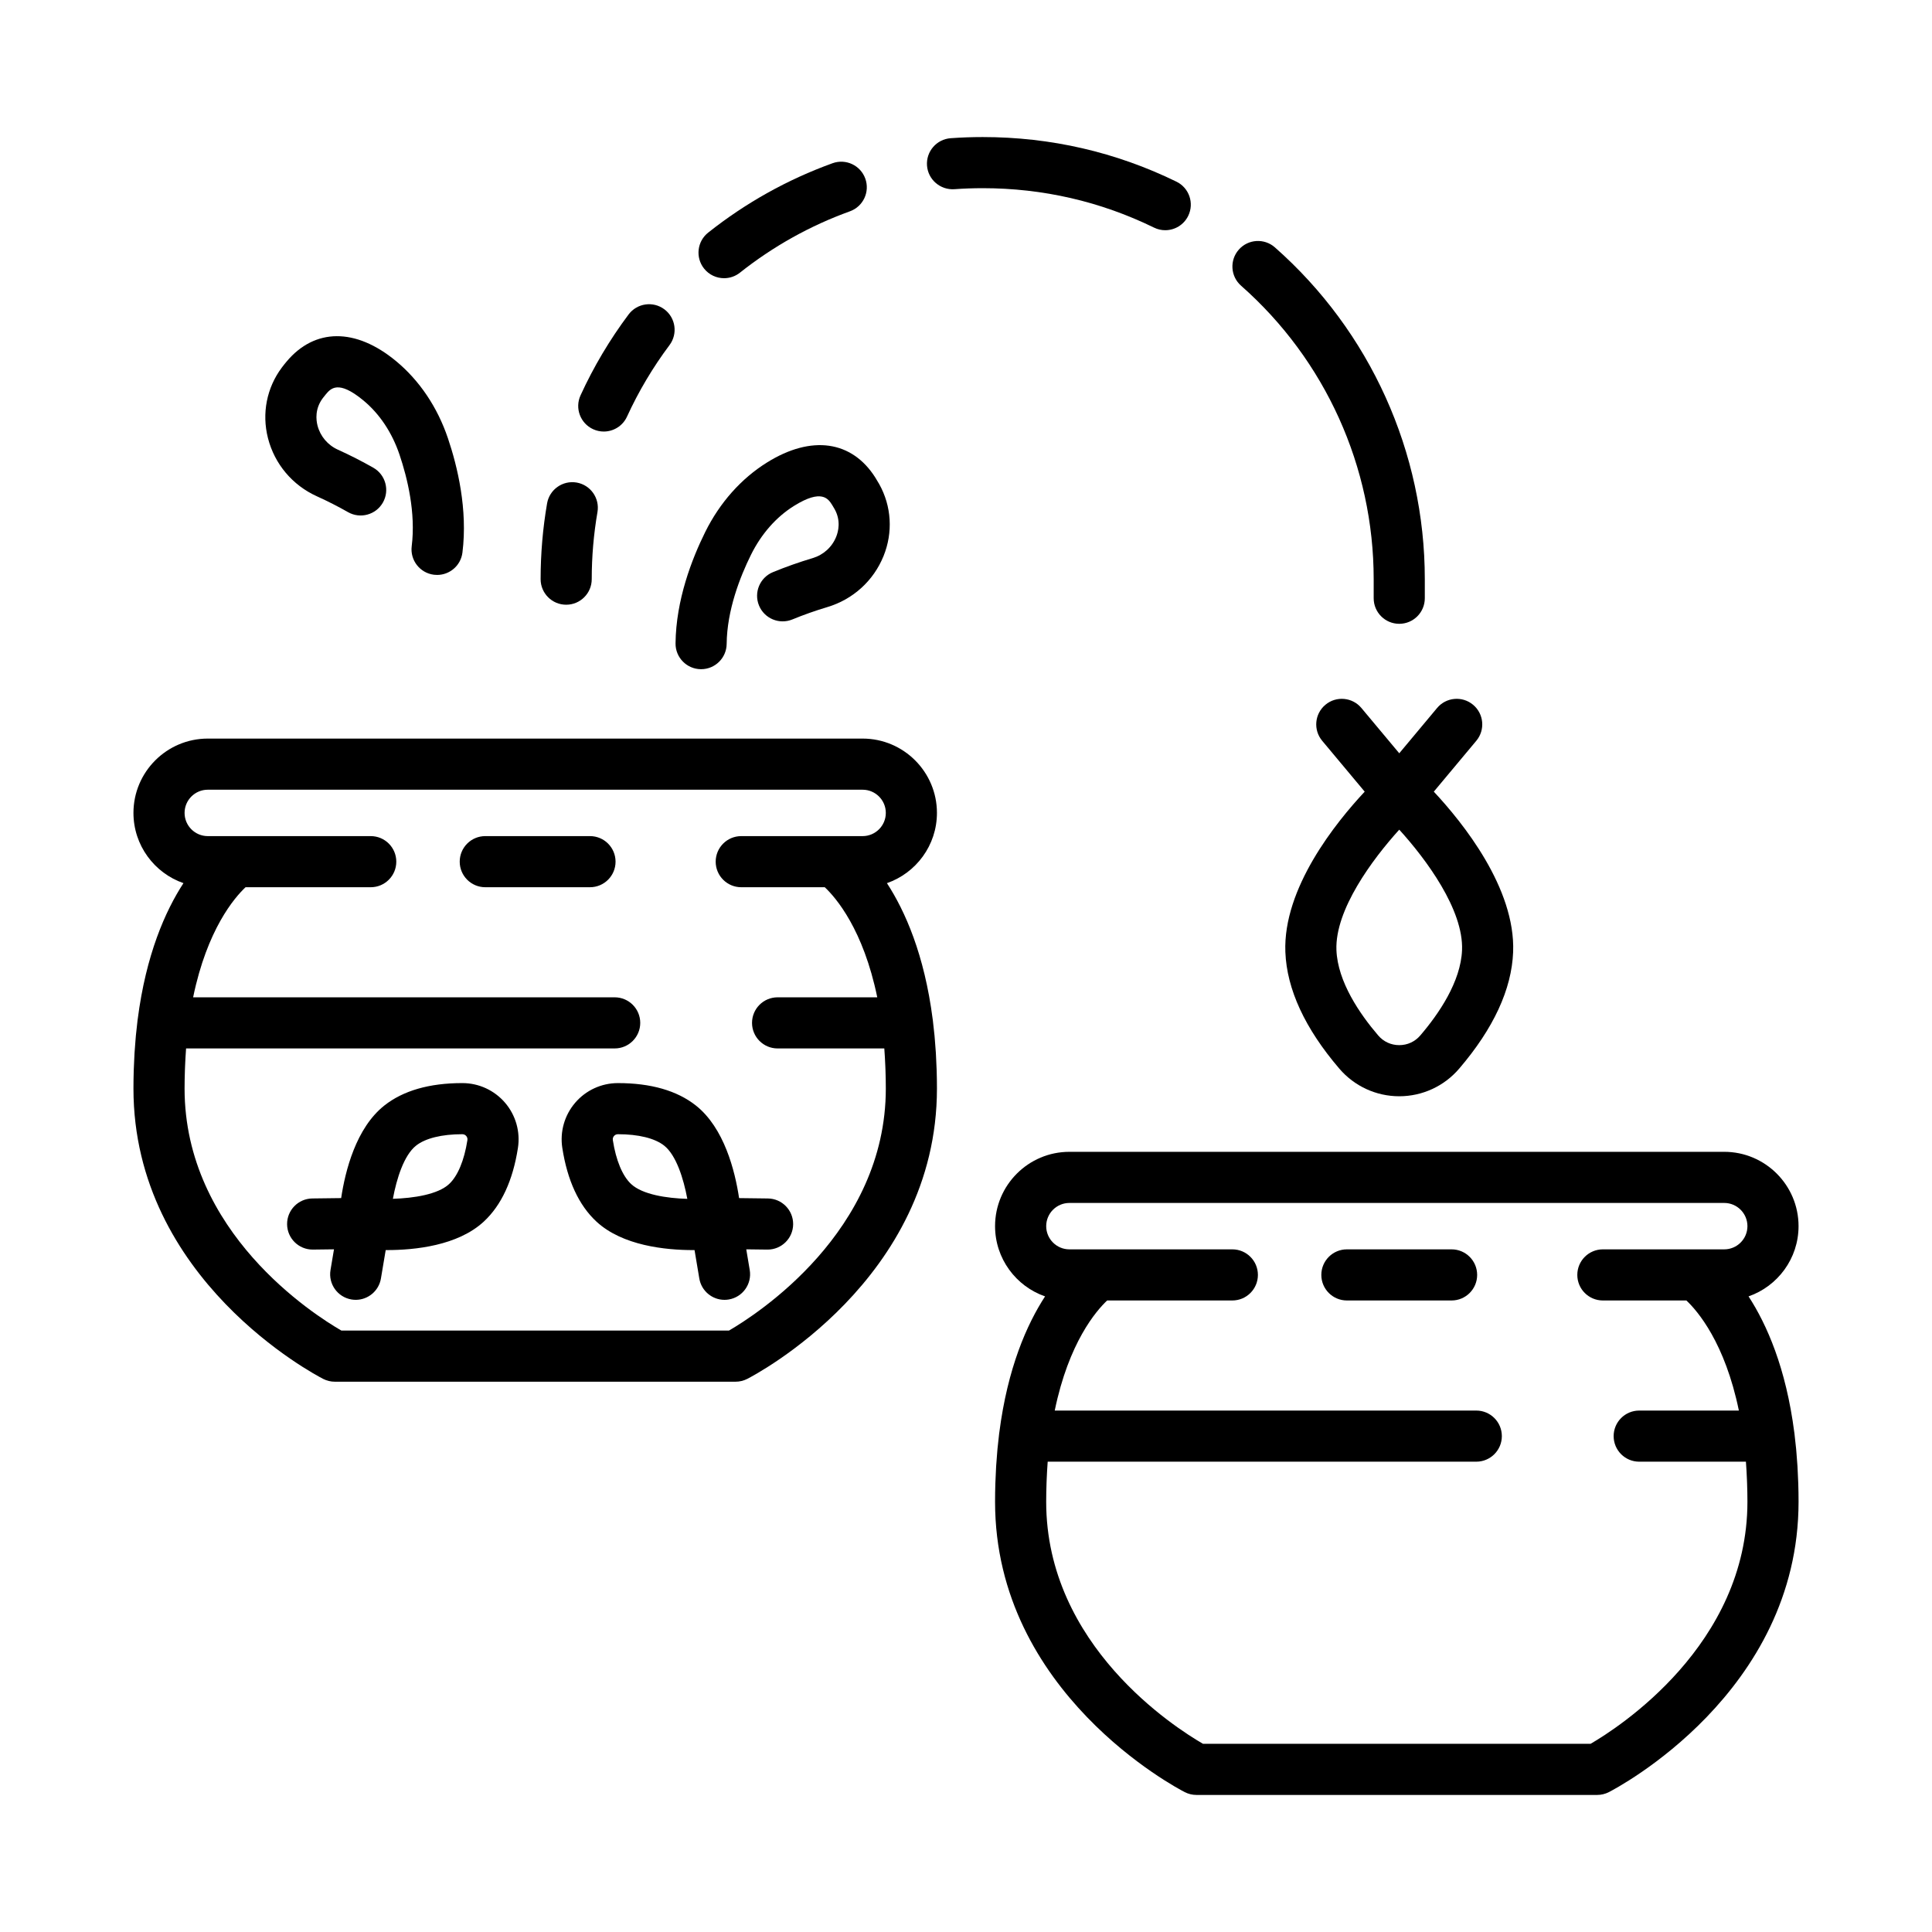 <?xml version="1.0" ?>
<!DOCTYPE svg  PUBLIC '-//W3C//DTD SVG 1.1//EN'  'http://www.w3.org/Graphics/SVG/1.1/DTD/svg11.dtd'>
<!-- Uploaded to: SVG Repo, www.svgrepo.com, Generator: SVG Repo Mixer Tools -->
<svg fill="#000000" width="800px" height="800px" viewBox="0 0 512 512" enable-background="new 0 0 512 512" id="Blue_x5F_ocean" version="1.1" xml:space="preserve" xmlns="http://www.w3.org/2000/svg" xmlns:xlink="http://www.w3.org/1999/xlink">
<g>
<path d="M476.422,390.113c-0.026-0.523-0.043-1.055-0.075-1.576c-0.071-1.174-0.165-2.309-0.263-3.438   c-0.031-0.364-0.055-0.734-0.088-1.096c-0.099-1.051-0.217-2.064-0.337-3.076c-0.046-0.395-0.081-0.8-0.13-1.191   c-0.003-0.021-0.011-0.039-0.014-0.06c-2.203-17.18-7.319-28.723-12.133-36.12c7.706-2.677,13.252-10.011,13.252-18.614   c0-10.86-8.836-19.697-19.697-19.697H283.398c-10.861,0-19.697,8.837-19.697,19.697c0,8.604,5.546,15.938,13.252,18.614   c-4.813,7.395-9.926,18.932-12.131,36.103c-0.004,0.026-0.014,0.051-0.018,0.077c-0.062,0.495-0.106,1.006-0.164,1.506   c-0.104,0.896-0.209,1.789-0.297,2.715c-0.043,0.459-0.073,0.928-0.112,1.391c-0.087,1.041-0.175,2.082-0.241,3.16   c-0.036,0.594-0.056,1.196-0.085,1.794c-0.047,0.942-0.1,1.874-0.129,2.846c-0.049,1.597-0.075,3.208-0.075,4.833   c0,50.651,48.227,75.903,50.279,76.954c0.954,0.487,2.011,0.743,3.085,0.743h106.206c1.073,0,2.13-0.256,3.084-0.743   c2.053-1.051,50.279-26.303,50.279-76.954c0-1.621-0.026-3.229-0.075-4.823C476.528,392.119,476.473,391.12,476.422,390.113z    M424.773,344.639h22.136c2.96,2.783,10.203,11.179,13.91,29.174h-26.413c-3.741,0-6.774,3.034-6.774,6.775   c0,3.74,3.033,6.773,6.774,6.773h28.281c0,0.014,0.001,0.026,0.002,0.039c0.118,1.537,0.201,3.102,0.267,4.678   c0.014,0.323,0.027,0.646,0.038,0.975c0.057,1.627,0.092,3.268,0.092,4.928c0,37.993-34.328,59.943-41.571,64.148H318.812   c-7.266-4.188-41.562-25.996-41.562-64.148c0-1.657,0.035-3.293,0.091-4.916c0.012-0.342,0.026-0.68,0.04-1.018   c0.063-1.506,0.144-2.996,0.253-4.464c0.006-0.073,0.01-0.149,0.015-0.222h113.581c3.741,0,6.774-3.033,6.774-6.773   c0-3.741-3.033-6.775-6.774-6.775H279.516c3.72-18.065,10.998-26.451,13.894-29.174h33.175c3.74,0,6.773-3.033,6.773-6.773   s-3.033-6.774-6.773-6.774h-35.568h-7.617c-3.392,0-6.148-2.758-6.148-6.148c0-3.392,2.757-6.149,6.148-6.149h173.539   c3.391,0,6.148,2.758,6.148,6.149c0,3.391-2.758,6.148-6.148,6.148h-7.617h-24.547c-3.74,0-6.773,3.034-6.773,6.774   S421.033,344.639,424.773,344.639z"/>
<path d="M384.688,331.091h-27.749c-3.741,0-6.774,3.034-6.774,6.774s3.033,6.773,6.774,6.773h27.749   c3.74,0,6.773-3.033,6.773-6.773S388.429,331.091,384.688,331.091z"/>
<path d="M248.299,215.429c0-10.861-8.836-19.697-19.697-19.697H55.063c-10.861,0-19.697,8.836-19.697,19.697   c0,8.604,5.546,15.938,13.252,18.613c-4.813,7.396-9.926,18.933-12.131,36.104c-0.004,0.026-0.014,0.051-0.018,0.077   c-0.063,0.495-0.107,1.006-0.164,1.506c-0.104,0.896-0.209,1.789-0.297,2.715c-0.043,0.459-0.073,0.928-0.112,1.391   c-0.087,1.041-0.175,2.082-0.241,3.16c-0.036,0.594-0.057,1.197-0.086,1.794c-0.046,0.942-0.099,1.875-0.128,2.846   c-0.049,1.598-0.075,3.208-0.075,4.833c0,50.651,48.227,75.905,50.279,76.956c0.954,0.487,2.011,0.743,3.084,0.743h106.206   c1.074,0,2.131-0.256,3.085-0.743c2.053-1.051,50.279-26.305,50.279-76.956c0-1.619-0.026-3.225-0.075-4.818   c-0.032-1.047-0.087-2.053-0.139-3.066c-0.026-0.517-0.042-1.039-0.073-1.553c-0.071-1.156-0.164-2.274-0.259-3.389   c-0.033-0.385-0.059-0.776-0.094-1.159c-0.092-0.971-0.201-1.906-0.311-2.844c-0.054-0.469-0.095-0.948-0.154-1.413   c-0.003-0.025-0.013-0.049-0.017-0.075c-2.203-17.173-7.318-28.711-12.131-36.107C242.753,231.366,248.299,224.032,248.299,215.429   z M196.438,235.125h22.136c2.96,2.783,10.203,11.179,13.91,29.174h-26.414c-3.74,0-6.774,3.034-6.774,6.775   c0,3.74,3.034,6.773,6.774,6.773h28.282c0,0.014,0.001,0.026,0.002,0.039c0.118,1.539,0.201,3.104,0.267,4.682   c0.014,0.322,0.027,0.643,0.038,0.969c0.057,1.628,0.092,3.27,0.092,4.93c0,37.993-34.328,59.945-41.571,64.15H90.476   c-7.266-4.188-41.562-25.998-41.562-64.15c0-1.657,0.035-3.293,0.091-4.916c0.012-0.342,0.026-0.68,0.04-1.018   c0.063-1.506,0.144-2.996,0.253-4.464c0.006-0.072,0.009-0.149,0.015-0.222h113.583c3.74,0,6.774-3.033,6.774-6.773   c0-3.741-3.034-6.775-6.774-6.775H51.18c3.72-18.065,10.997-26.452,13.894-29.174h33.175c3.74,0,6.773-3.033,6.773-6.773   c0-3.741-3.033-6.774-6.773-6.774H62.68h-7.617c-3.391,0-6.148-2.758-6.148-6.148c0-3.392,2.758-6.148,6.148-6.148h173.539   c3.391,0,6.148,2.757,6.148,6.148c0,3.391-2.758,6.148-6.148,6.148h-7.617h-24.547c-3.74,0-6.774,3.033-6.774,6.774   C189.663,232.092,192.697,235.125,196.438,235.125z"/>
<path d="M156.354,221.577h-27.75c-3.741,0-6.774,3.033-6.774,6.774c0,3.74,3.033,6.773,6.774,6.773h27.75   c3.74,0,6.774-3.033,6.774-6.773C163.128,224.61,160.094,221.577,156.354,221.577z"/>
<path d="M328.899,75.717c22.332,19.68,35.141,48.023,35.141,77.767v5.058c0,3.741,3.034,6.774,6.774,6.774s6.774-3.033,6.774-6.774   v-5.058c0-33.631-14.482-65.682-39.734-87.932c-2.803-2.471-7.088-2.202-9.561,0.604C325.82,68.963,326.09,73.242,328.899,75.717z"/>
<path d="M308.796,61.009c2.508,0,4.918-1.398,6.092-3.803c1.643-3.362,0.247-7.418-3.113-9.059   c-16.065-7.847-33.342-11.825-51.347-11.825c-2.834,0-5.689,0.103-8.492,0.305c-3.731,0.271-6.538,3.514-6.27,7.244   c0.27,3.733,3.523,6.514,7.244,6.27c2.48-0.179,5.009-0.27,7.518-0.27c15.928,0,31.202,3.516,45.4,10.448   C306.787,60.788,307.798,61.009,308.796,61.009z"/>
<path d="M191.886,73.726c1.475,0,2.96-0.478,4.206-1.467c8.812-6.987,18.617-12.459,29.146-16.261   c3.52-1.27,5.342-5.152,4.071-8.672c-1.27-3.519-5.152-5.339-8.672-4.071c-11.91,4.301-23.001,10.488-32.964,18.39   c-2.932,2.324-3.423,6.585-1.098,9.517C187.911,72.848,189.89,73.726,191.886,73.726z"/>
<path d="M157.189,113.747c0.912,0.418,1.871,0.616,2.814,0.616c2.568,0,5.025-1.469,6.163-3.958   c3.055-6.676,6.845-13.053,11.262-18.952c2.241-2.993,1.633-7.24-1.363-9.482c-2.993-2.241-7.239-1.629-9.482,1.362   c-4.995,6.671-9.28,13.884-12.735,21.437C152.29,108.172,153.787,112.189,157.189,113.747z"/>
<path d="M150.043,160.258c3.74,0,6.773-3.034,6.773-6.774c0-5.967,0.511-11.947,1.519-17.776c0.637-3.688-1.838-7.192-5.523-7.829   c-3.689-0.628-7.191,1.837-7.829,5.523c-1.138,6.589-1.714,13.346-1.714,20.082C143.269,157.224,146.302,160.258,150.043,160.258z"/>
<path d="M83.984,131.526c2.824,1.275,5.597,2.688,8.241,4.195c3.247,1.849,7.387,0.721,9.241-2.53   c1.852-3.251,0.718-7.389-2.531-9.241c-3.011-1.714-6.162-3.321-9.369-4.771c-2.715-1.227-4.691-3.565-5.423-6.415   c-0.384-1.499-0.715-4.435,1.402-7.255c0.24-0.319,0.497-0.641,0.777-0.975c1.317-1.572,3.298-3.939,9.968,1.576   c4.291,3.544,7.606,8.517,9.587,14.378c2.085,6.175,4.34,15.397,3.232,24.26c-0.465,3.712,2.168,7.1,5.88,7.563   c0.285,0.036,0.569,0.053,0.851,0.053c3.366,0,6.285-2.506,6.712-5.933c1.427-11.409-1.301-22.763-3.841-30.278   c-2.788-8.252-7.557-15.334-13.788-20.485c-10.676-8.826-21.512-8.758-28.978,0.157c-0.446,0.527-0.862,1.053-1.242,1.562   c-4.022,5.354-5.366,12.188-3.684,18.744C72.778,122.984,77.504,128.597,83.984,131.526z"/>
<path d="M185.734,177.343c0.022,0,0.045,0,0.067,0c3.71,0,6.736-2.99,6.772-6.708c0.087-8.938,3.552-17.773,6.443-23.609   c2.748-5.544,6.697-10.029,11.424-12.971c7.349-4.572,9.065-1.853,10.08-0.245c0.232,0.37,0.45,0.733,0.654,1.1   c1.714,3.063,0.996,5.93,0.414,7.364c-1.106,2.728-3.376,4.779-6.23,5.632c-3.593,1.074-7.133,2.325-10.525,3.72   c-3.461,1.424-5.111,5.384-3.689,8.843c1.425,3.462,5.385,5.108,8.841,3.689c2.978-1.226,6.091-2.325,9.255-3.271   c6.813-2.037,12.248-6.967,14.905-13.523c2.542-6.273,2.124-13.224-1.142-19.062c-0.311-0.556-0.648-1.123-1.019-1.713   c-6.219-9.846-16.954-11.353-28.704-4.037c-6.864,4.273-12.537,10.656-16.402,18.459c-3.521,7.104-7.742,17.988-7.854,29.491   C178.989,174.244,181.993,177.307,185.734,177.343z"/>
<path d="M360.787,187.627c-2.396-2.869-6.672-3.257-9.541-0.854c-2.871,2.398-3.253,6.67-0.854,9.541l11.268,13.484   c-7.646,8.174-21.683,25.564-21.026,42.503c0.384,9.876,5.198,20.275,14.309,30.909c3.977,4.646,9.762,7.312,15.873,7.312   c6.11,0,11.896-2.666,15.873-7.312c9.11-10.638,13.925-21.038,14.307-30.909c0.658-16.938-13.379-34.329-21.024-42.503   l11.266-13.484c2.398-2.871,2.017-7.143-0.854-9.541c-2.873-2.402-7.145-2.015-9.541,0.854l-10.025,12L360.787,187.627z    M387.457,251.775c-0.327,8.405-6.193,16.941-11.06,22.623c-1.421,1.66-3.403,2.574-5.583,2.574s-4.162-0.914-5.583-2.576   c-4.865-5.678-10.734-14.214-11.062-22.621c-0.412-10.652,9.536-24.063,16.65-31.907   C377.935,227.695,387.871,241.081,387.457,251.775z"/>
<path d="M122.524,287.03c-0.002,0-0.004,0-0.006,0c-8.729,0-15.681,2.001-20.662,5.946c-7.5,5.938-10.36,17.291-11.445,24.533   l-7.638,0.095c-3.74,0.048-6.734,3.117-6.689,6.859c0.047,3.712,3.069,6.689,6.772,6.689c0.028,0,0.057,0,0.087,0l5.566-0.069   l-0.922,5.49c-0.619,3.689,1.869,7.182,5.561,7.803c0.378,0.063,0.756,0.094,1.128,0.094c3.249,0,6.116-2.344,6.674-5.654   l1.266-7.534c0.122,0.001,0.235,0.003,0.36,0.003c7.339,0,18.734-1.156,25.636-7.551c4.659-4.316,7.702-10.879,9.044-19.51   c0.667-4.31-0.576-8.68-3.413-11.989C131.007,288.928,126.881,287.03,122.524,287.03z M123.868,302.146   c-0.837,5.383-2.565,9.521-4.865,11.65c-2.98,2.762-9.415,3.735-14.885,3.901c0.994-5.366,2.939-11.559,6.148-14.098   c2.46-1.949,6.811-3.021,12.254-3.021h0.002c0.518,0,0.849,0.258,1.034,0.475C123.741,301.269,123.947,301.635,123.868,302.146z"/>
<path d="M184.42,292.977c-4.984-3.947-11.936-5.946-20.662-5.946c-0.002,0-0.004,0-0.006,0c-4.361,0-8.487,1.897-11.322,5.207   c-2.837,3.31-4.078,7.68-3.41,11.987c1.339,8.625,4.382,15.189,9.043,19.51c6.904,6.395,18.298,7.551,25.638,7.551   c0.124,0,0.238-0.002,0.359-0.003l1.264,7.534c0.556,3.309,3.425,5.654,6.675,5.654c0.372,0,0.748-0.031,1.128-0.094   c3.689-0.621,6.179-4.113,5.561-7.803l-0.921-5.49l5.565,0.069c0.03,0,0.059,0,0.087,0c3.701,0,6.725-2.978,6.772-6.689   c0.045-3.742-2.949-6.812-6.689-6.859l-7.637-0.095C194.779,310.268,191.918,298.915,184.42,292.977z M167.271,313.798   c-2.301-2.134-4.028-6.271-4.863-11.652c-0.08-0.513,0.124-0.877,0.31-1.093c0.186-0.217,0.517-0.475,1.038-0.475   c5.441,0,9.794,1.072,12.253,3.021c3.188,2.522,5.134,8.731,6.136,14.111C176.691,317.55,170.272,316.578,167.271,313.798z"/>
</g>
</svg>